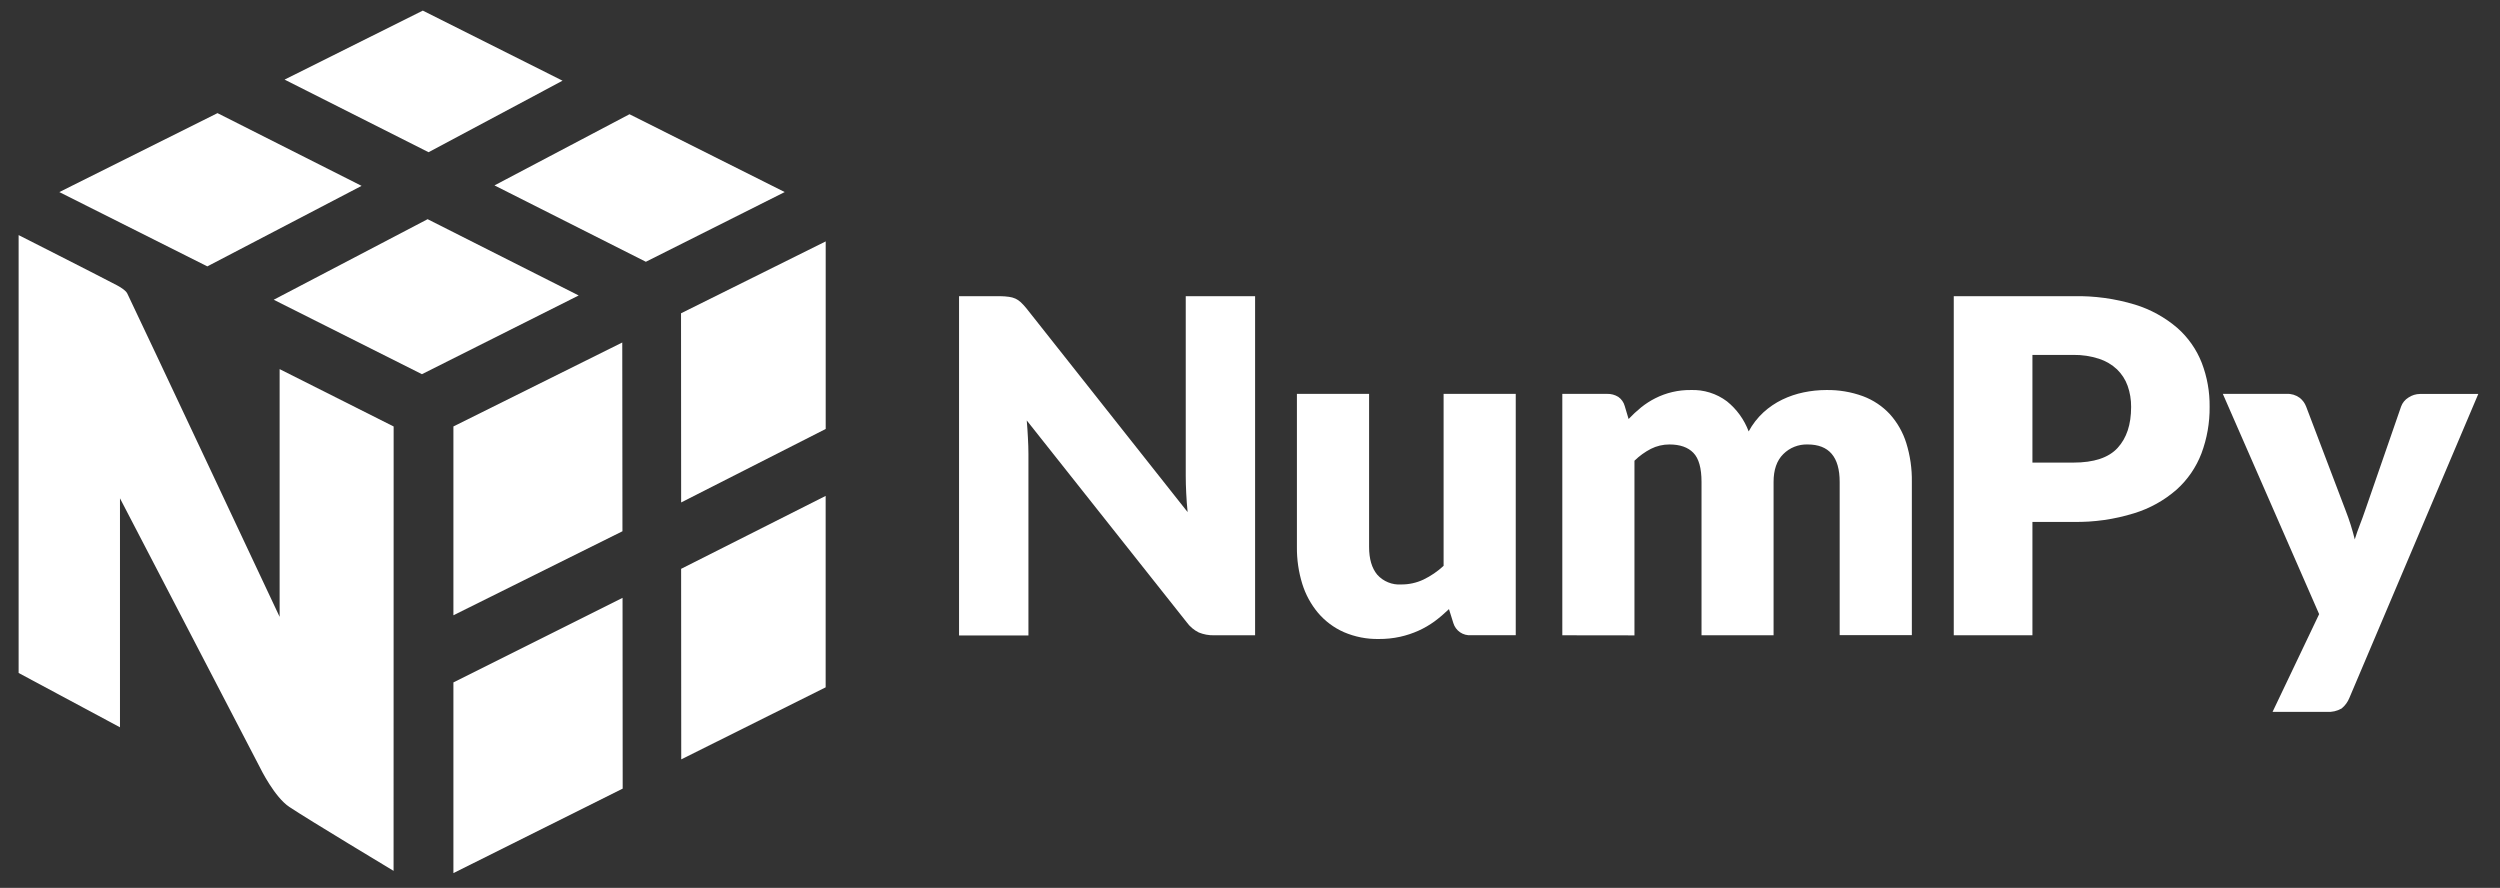 <svg xmlns="http://www.w3.org/2000/svg" width="107" height="38" viewBox="0 0 107 38" fill="none"><rect x="0" y="0" width="107" height="38" fill="#333333" stroke="none"/><path d="M43.19 12.705C43.282 12.717 43.373 12.742 43.459 12.78C43.542 12.819 43.62 12.871 43.688 12.934C43.776 13.018 43.859 13.108 43.935 13.203L50.83 21.918C50.801 21.641 50.783 21.368 50.77 21.108C50.757 20.847 50.75 20.598 50.75 20.365V12.677H53.718V27.19H51.964C51.739 27.196 51.516 27.155 51.308 27.07C51.102 26.968 50.924 26.818 50.79 26.632L43.945 17.995C43.967 18.246 43.982 18.493 43.995 18.736C44.008 18.978 44.017 19.206 44.017 19.418V27.198H41.047V12.677H42.819C42.943 12.678 43.067 12.688 43.19 12.705Z" fill="white"></path><path d="M58.597 16.857V23.411C58.597 23.922 58.714 24.318 58.946 24.597C59.074 24.74 59.233 24.852 59.411 24.924C59.589 24.997 59.781 25.028 59.973 25.015C60.301 25.017 60.627 24.946 60.924 24.806C61.239 24.654 61.529 24.456 61.786 24.218V16.857H64.874V27.186H62.962C62.795 27.2 62.629 27.156 62.491 27.062C62.353 26.967 62.251 26.828 62.203 26.668L62.016 26.07C61.821 26.258 61.615 26.434 61.398 26.595C61.184 26.75 60.956 26.883 60.715 26.992C60.462 27.106 60.197 27.194 59.926 27.254C59.626 27.32 59.319 27.351 59.011 27.349C58.498 27.358 57.988 27.258 57.516 27.055C57.092 26.867 56.716 26.587 56.415 26.234C56.109 25.868 55.878 25.445 55.737 24.989C55.58 24.479 55.502 23.948 55.508 23.414V16.857H58.597Z" fill="white"></path><path d="M66.867 27.19V16.858H68.781C68.951 16.852 69.119 16.897 69.264 16.987C69.398 17.081 69.495 17.218 69.538 17.376L69.704 17.934C69.872 17.756 70.051 17.59 70.24 17.436C70.427 17.286 70.629 17.155 70.843 17.047C71.314 16.808 71.835 16.687 72.363 16.693C72.92 16.672 73.467 16.842 73.913 17.177C74.333 17.515 74.654 17.96 74.843 18.465C75.007 18.16 75.221 17.883 75.476 17.648C75.717 17.428 75.989 17.244 76.283 17.102C76.574 16.962 76.882 16.858 77.198 16.793C77.515 16.727 77.838 16.694 78.161 16.693C78.697 16.684 79.231 16.773 79.734 16.957C80.172 17.12 80.567 17.383 80.885 17.725C81.205 18.081 81.445 18.503 81.588 18.96C81.755 19.498 81.836 20.058 81.827 20.621V27.185H78.738V20.626C78.738 19.557 78.28 19.022 77.364 19.023C77.171 19.017 76.98 19.051 76.8 19.122C76.621 19.193 76.459 19.3 76.323 19.437C76.047 19.711 75.909 20.107 75.909 20.626V27.19H72.825V20.626C72.825 20.035 72.709 19.62 72.476 19.381C72.244 19.141 71.901 19.023 71.45 19.023C71.174 19.023 70.903 19.087 70.657 19.211C70.399 19.345 70.163 19.516 69.955 19.719V27.194L66.867 27.19Z" fill="white"></path><path d="M86.988 22.338V27.19H83.621V12.677H88.74C89.632 12.657 90.522 12.779 91.376 13.037C92.042 13.241 92.659 13.581 93.188 14.034C93.654 14.444 94.014 14.96 94.239 15.539C94.467 16.136 94.579 16.771 94.572 17.41C94.579 18.091 94.461 18.767 94.223 19.404C93.996 19.999 93.631 20.532 93.156 20.958C92.628 21.419 92.009 21.763 91.339 21.968C90.498 22.229 89.621 22.354 88.74 22.338H86.988ZM86.988 19.799H88.74C89.617 19.799 90.248 19.591 90.633 19.171C91.019 18.751 91.212 18.174 91.212 17.419C91.215 17.11 91.165 16.803 91.062 16.512C90.967 16.246 90.811 16.006 90.609 15.809C90.389 15.604 90.127 15.449 89.841 15.356C89.486 15.241 89.114 15.185 88.74 15.19H86.988V19.799Z" fill="white"></path><path d="M100.553 29.871C100.483 30.047 100.368 30.203 100.221 30.323C100.028 30.434 99.805 30.485 99.583 30.467H97.266L99.259 26.285L95.137 16.858H97.866C98.065 16.847 98.262 16.906 98.424 17.024C98.55 17.121 98.647 17.253 98.703 17.402L100.395 21.855C100.552 22.256 100.681 22.668 100.784 23.086C100.85 22.873 100.923 22.664 101.003 22.46C101.083 22.256 101.159 22.045 101.232 21.832L102.767 17.399C102.825 17.239 102.936 17.104 103.081 17.015C103.228 16.916 103.401 16.862 103.579 16.861H106.071L100.553 29.871Z" fill="white"></path><path d="M15.476 7.955L9.309 4.842L2.539 8.221L8.874 11.401L15.476 7.955Z" fill="white"></path><path d="M18.302 9.381L24.768 12.646L18.059 16.015L11.715 12.829L18.302 9.381Z" fill="white"></path><path d="M26.942 4.889L33.586 8.22L27.643 11.204L21.164 7.935L26.942 4.889Z" fill="white"></path><path d="M24.077 3.454L18.096 0.454L12.18 3.407L18.343 6.515L24.077 3.454Z" fill="white"></path><path d="M19.406 29.207V37.369L26.651 33.753L26.645 25.588L19.406 29.207Z" fill="white"></path><path d="M26.641 22.738L26.633 14.659L19.406 18.252V26.334L26.641 22.738Z" fill="white"></path><path d="M35.338 21.225V29.418L29.157 32.501L29.152 24.346L35.338 21.225Z" fill="white"></path><path d="M35.34 18.36V10.332L29.148 13.409L29.153 21.505L35.34 18.36Z" fill="white"></path><path d="M16.848 18.253L11.968 15.798V26.401C11.968 26.401 5.999 13.702 5.447 12.56C5.376 12.413 5.084 12.252 5.009 12.212C3.933 11.65 0.797 10.062 0.797 10.062V28.803L5.135 31.128V21.328C5.135 21.328 11.04 32.676 11.101 32.8C11.163 32.925 11.752 34.119 12.387 34.539C13.229 35.099 16.845 37.273 16.845 37.273L16.848 18.253Z" fill="white"></path></svg>